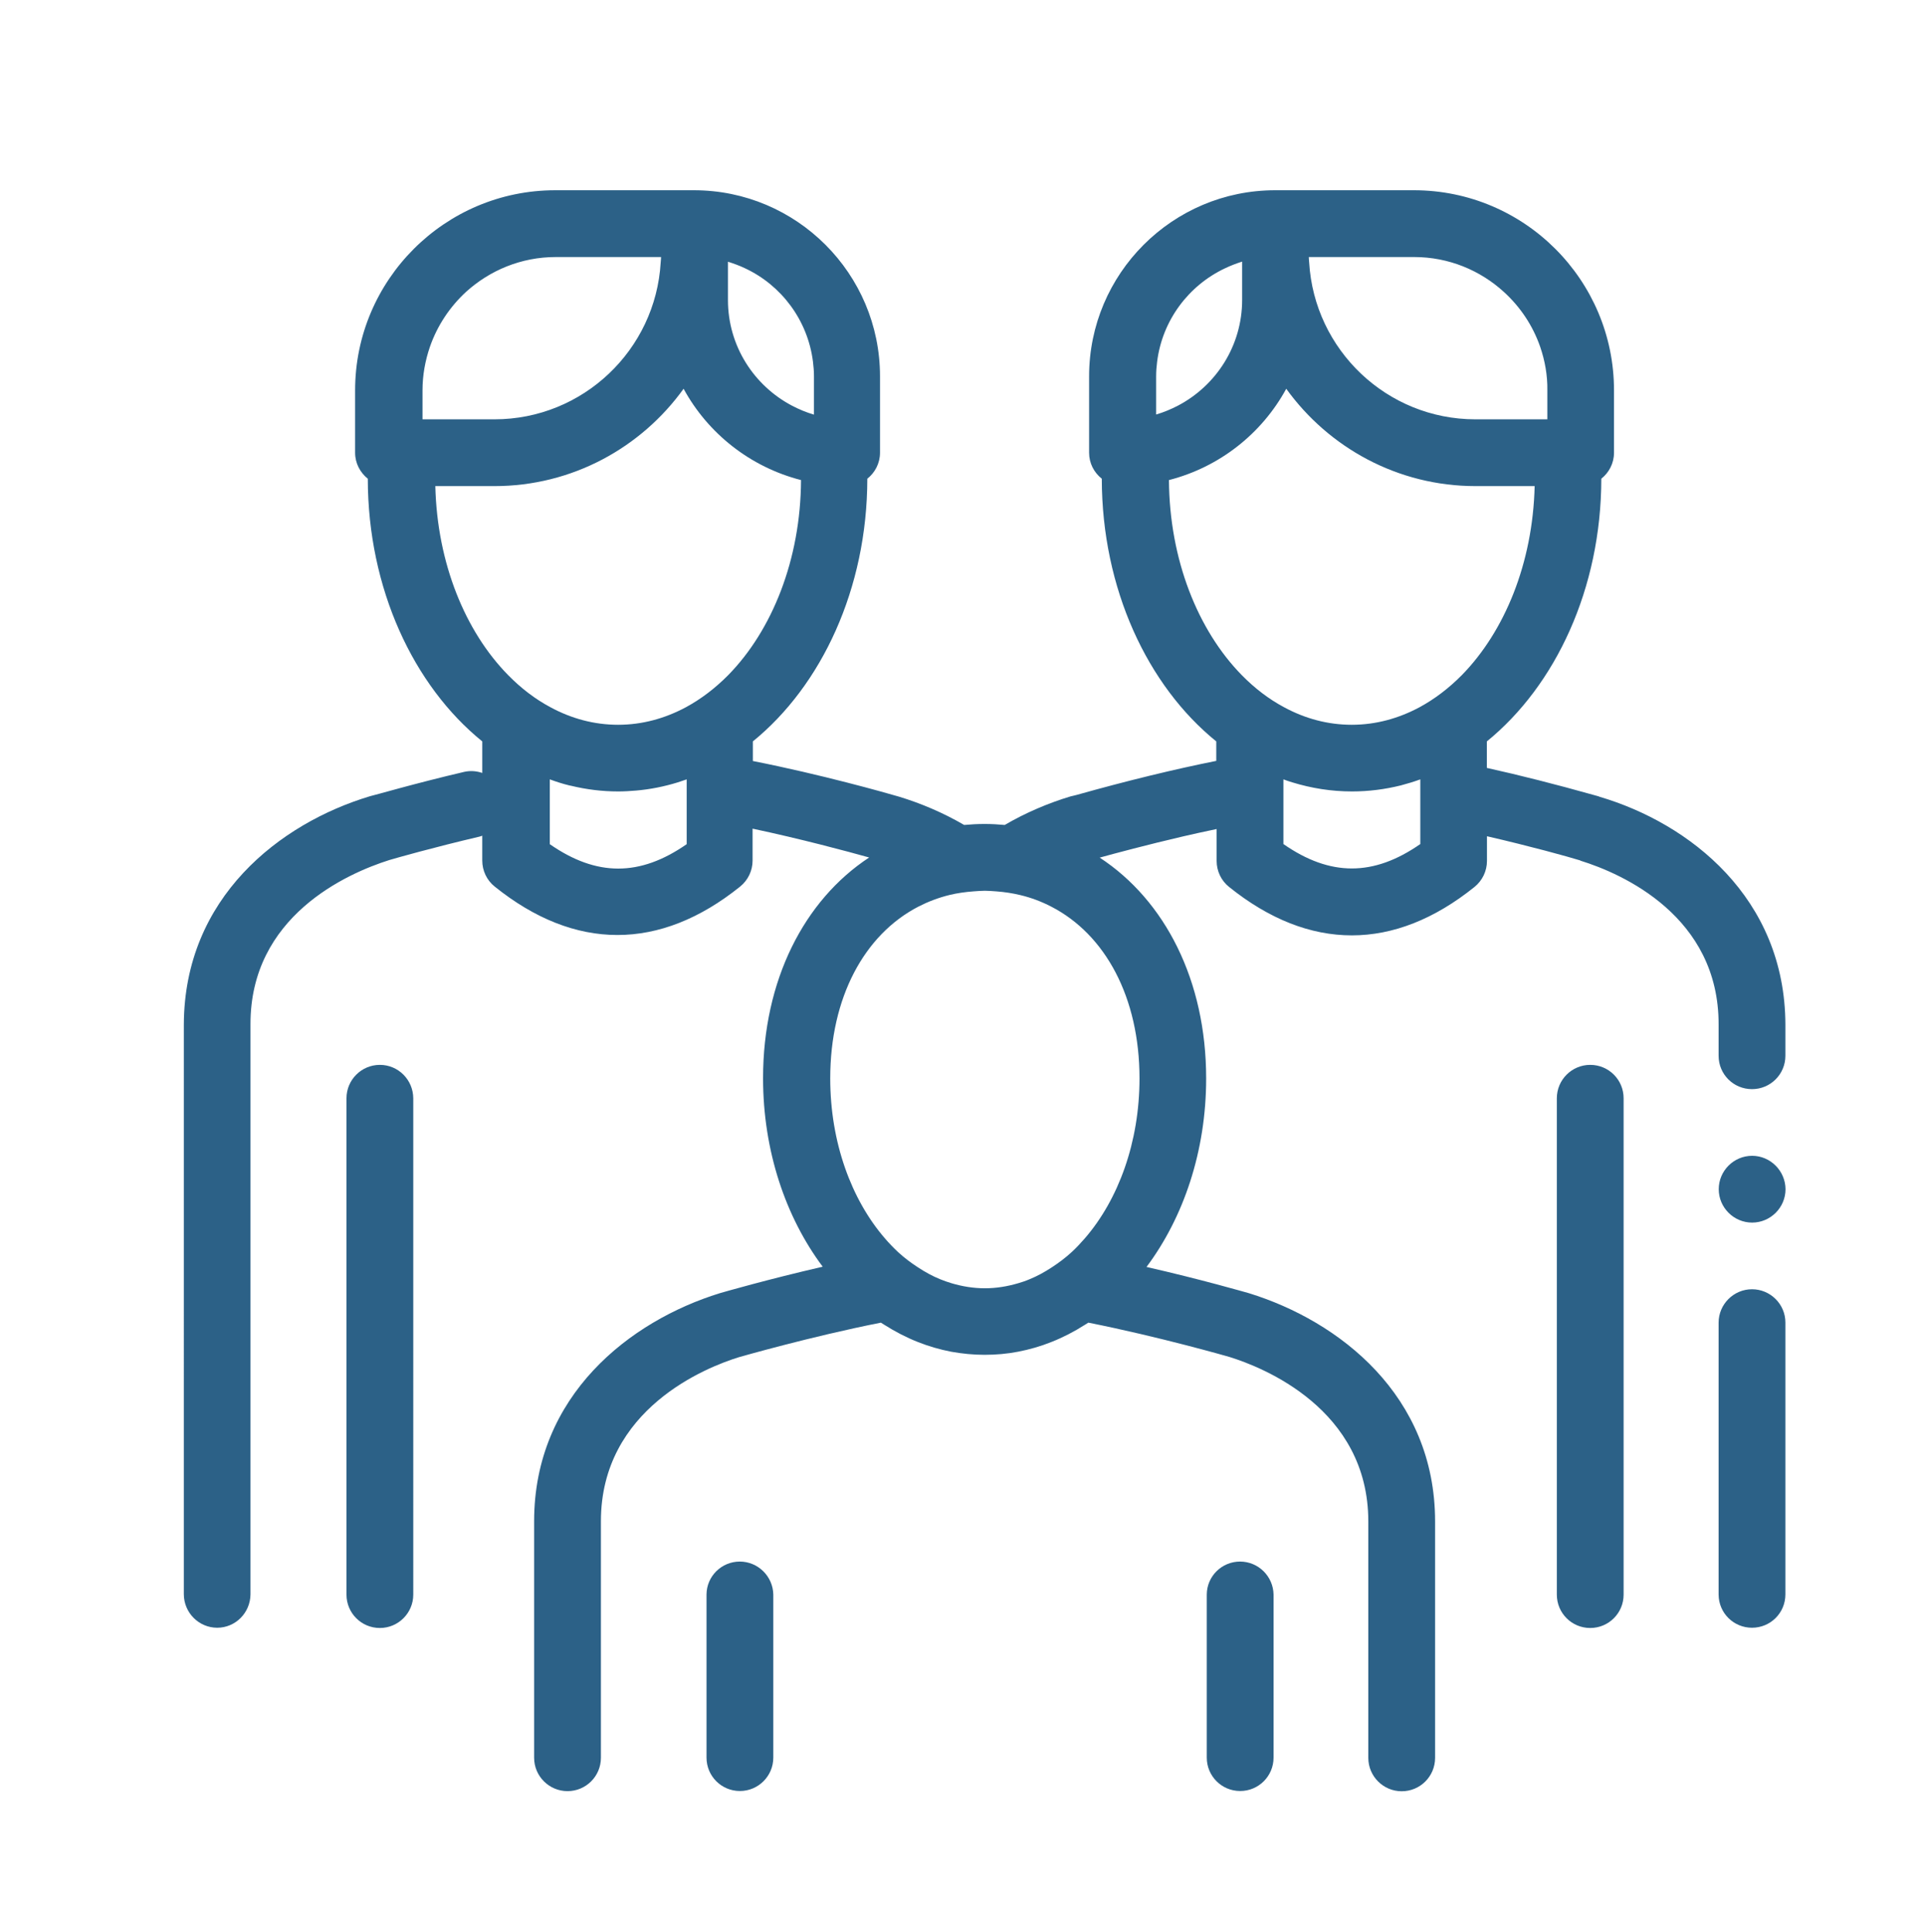 <?xml version="1.0" encoding="utf-8"?>
<!-- Generator: Adobe Illustrator 24.0.0, SVG Export Plug-In . SVG Version: 6.00 Build 0)  -->
<svg version="1.1" id="Layer_1" xmlns="http://www.w3.org/2000/svg" xmlns:xlink="http://www.w3.org/1999/xlink" x="0px" y="0px"
	 viewBox="0 0 156.23 156.81" style="enable-background:new 0 0 156.23 156.81;" xml:space="preserve">
<style type="text/css">
	.st0{fill:#2C6187;}
</style>
<path class="st0" d="M144.9,107.33v22.06c0,1.52-1.22,2.71-2.71,2.71c-1.48,0-2.7-1.18-2.71-2.69c0,0,0-0.01,0-0.01v-22.06
	c0-1.49,1.22-2.71,2.71-2.71C143.68,104.63,144.9,105.84,144.9,107.33z M142.2,93.8c-1.49,0-2.71,1.22-2.71,2.71
	c0,1.49,1.22,2.71,2.71,2.71s2.71-1.22,2.71-2.71C144.9,95.02,143.68,93.8,142.2,93.8z M144.9,83.16v2.52
	c0,1.51-1.22,2.71-2.71,2.71s-2.71-1.19-2.71-2.71v-2.52c0.03-8.8-7.82-12.26-11.21-13.31c-0.03-0.03-0.03-0.03-0.05-0.03
	c-1.08-0.33-4.01-1.14-7.52-1.95c-0.01,0-0.01,0-0.02,0v2c0,0.82-0.37,1.59-1.01,2.11c-3.26,2.62-6.61,3.93-9.96,3.93
	s-6.7-1.31-9.96-3.93c-0.64-0.51-1.01-1.29-1.01-2.11v-2.59c-1.1,0.23-2.05,0.44-2.73,0.6c-2.96,0.69-5.49,1.37-6.76,1.72
	c5.3,3.47,8.64,9.97,8.64,17.92c0,5.91-1.84,11.29-4.84,15.3c4.43,1.01,8.02,2.05,8.31,2.13c7.33,2.26,15.11,8.3,15.11,18.52v5.94
	v13.25c0,1.5-1.21,2.71-2.71,2.71c-1.49,0-2.71-1.21-2.71-2.71v-13.25v-5.94c0-9.15-8.61-12.52-11.25-13.34
	c-0.06-0.02-5.73-1.65-11.47-2.79c-0.09,0.06-0.19,0.12-0.29,0.18c-0.86,0.55-1.77,1.02-2.71,1.39c-0.87,0.35-1.78,0.61-2.71,0.79
	c-0.88,0.17-1.79,0.25-2.71,0.25c-0.92,0-1.82-0.09-2.71-0.25c-0.93-0.18-1.83-0.44-2.71-0.79c-0.94-0.37-1.84-0.84-2.71-1.39
	c-0.1-0.06-0.19-0.12-0.29-0.18c-5.75,1.14-11.43,2.78-11.51,2.8c-2.6,0.8-11.21,4.17-11.21,13.32v5.94v13.25
	c0,1.5-1.21,2.71-2.71,2.71c-1.49,0-2.71-1.21-2.71-2.71v-13.25v-5.94c0-10.22,7.78-16.26,15.07-18.51
	c0.31-0.09,3.92-1.13,8.35-2.15c-3-4.01-4.84-9.39-4.84-15.3c0-7.94,3.33-14.44,8.61-17.91c-1.82-0.51-5.55-1.51-9.46-2.34v2.59
	c0,0.82-0.37,1.59-1.01,2.11c-3.26,2.62-6.61,3.93-9.96,3.93s-6.7-1.31-9.96-3.93c-0.64-0.51-1.01-1.29-1.01-2.11v-2.02
	c-0.08,0.03-0.15,0.06-0.24,0.08c-3.71,0.87-6.74,1.73-7.31,1.9c-3.41,1.08-11.29,4.55-11.26,13.34v46.23c0,0,0,0.01,0,0.01
	c-0.01,1.51-1.22,2.72-2.7,2.72c-1.49,0-2.71-1.22-2.71-2.73V83.16c0.03-10.34,7.82-16.35,15.1-18.54c0.38-0.08,3.6-1.03,7.66-1.98
	c0.5-0.11,1-0.07,1.46,0.09v-2.56c-5.58-4.52-9.28-12.39-9.29-21.32c-0.62-0.5-1.03-1.25-1.03-2.11v-5.06
	c0-8.95,7.28-16.24,16.24-16.24h5.06h6.2c8.33,0,15.1,6.77,15.1,15.1v6.2c0,0.86-0.41,1.62-1.03,2.11
	c-0.01,8.93-3.72,16.79-9.29,21.32v1.59c5.57,1.1,10.79,2.58,11.85,2.89c1.78,0.54,3.58,1.3,5.3,2.3c0.54-0.05,1.1-0.08,1.66-0.08
	c0.55,0,1.1,0.03,1.63,0.08c1.73-1.01,3.56-1.78,5.35-2.32c0.05,0,0.22-0.06,0.46-0.11c4.17-1.17,8-2.1,11.36-2.77v-1.58
	c-5.58-4.52-9.28-12.39-9.29-21.32c-0.63-0.5-1.03-1.25-1.03-2.11v-6.2c0-8.33,6.77-15.1,15.1-15.1h6.2h5.06
	c8.96,0,16.24,7.28,16.24,16.24v5.06c0,0.86-0.41,1.62-1.03,2.11c-0.01,8.93-3.72,16.79-9.29,21.32v2.15
	c2.67,0.59,5.58,1.33,8.68,2.2c0.27,0.08,0.43,0.11,0.46,0.14C137.11,66.81,144.87,72.85,144.9,83.16z M115.27,64v-0.75
	c-0.52,0.19-1.05,0.35-1.58,0.49c-1.29,0.32-2.61,0.49-3.97,0.49c-1.67,0-3.29-0.26-4.85-0.74c-0.24-0.07-0.47-0.15-0.71-0.24v0.33
	v2.72v2.2c3.8,2.64,7.31,2.64,11.11,0v-1.77C115.27,66.74,115.27,64,115.27,64z M125,28.15c-0.6-1.73-1.62-3.25-2.95-4.46
	c-1.92-1.75-4.47-2.83-7.28-2.83h-5.06h-3.49c0,0.15,0.02,0.29,0.03,0.44c0.42,7.09,6.3,12.73,13.49,12.73h4.32h1.52v-2.35
	C125.6,30.45,125.38,29.26,125,28.15z M99.43,21.77c-2.96,1.39-5.1,4.22-5.52,7.59c-0.05,0.39-0.08,0.78-0.08,1.18v3.1
	c0.62-0.18,1.21-0.43,1.77-0.72c3.09-1.62,5.21-4.85,5.21-8.58v-0.18v-2.93C100.34,21.38,99.87,21.56,99.43,21.77z M94.87,38.96
	c0.04,6.46,2.35,12.2,5.91,15.83c1.05,1.07,2.2,1.95,3.44,2.61c1.7,0.92,3.55,1.42,5.49,1.42s3.79-0.51,5.49-1.42
	c1.24-0.67,2.39-1.55,3.44-2.61c3.47-3.54,5.76-9.08,5.91-15.34h-4.8c-6.32,0-11.92-3.13-15.36-7.9
	C102.41,35.19,98.97,37.91,94.87,38.96z M88.06,100.48c2.7-3.13,4.42-7.77,4.42-12.96c0-6.57-2.77-11.68-7.16-13.94
	c-0.79-0.41-1.63-0.73-2.52-0.94c-0.62-0.15-1.27-0.25-1.94-0.3c-0.31-0.02-0.62-0.05-0.93-0.05c-0.32,0-0.62,0.03-0.93,0.05
	c-0.66,0.05-1.31,0.14-1.93,0.29c-0.9,0.22-1.74,0.54-2.54,0.95c-4.38,2.27-7.15,7.37-7.15,13.94c0,5.19,1.72,9.83,4.42,12.96
	c0.34,0.4,0.7,0.77,1.07,1.12c0.52,0.48,1.07,0.89,1.64,1.26c0.58,0.38,1.18,0.71,1.8,0.96c0.3,0.12,0.6,0.23,0.91,0.32
	c0.87,0.26,1.78,0.41,2.71,0.41c0.93,0,1.83-0.15,2.71-0.41c0.31-0.09,0.61-0.19,0.91-0.32c0.62-0.25,1.22-0.58,1.8-0.96
	c0.57-0.37,1.12-0.78,1.64-1.26C87.37,101.25,87.72,100.87,88.06,100.48z M44.62,68.51c3.8,2.64,7.31,2.64,11.11,0v-4.93v-0.33
	c-0.24,0.08-0.47,0.16-0.71,0.24c-1.1,0.34-2.24,0.57-3.4,0.67c-0.48,0.04-0.96,0.07-1.45,0.07c-1.31,0-2.58-0.16-3.82-0.46
	c-0.05-0.01-0.1-0.02-0.15-0.03c-0.54-0.13-1.06-0.3-1.58-0.49V64C44.62,64,44.62,68.51,44.62,68.51z M60.46,21.77
	c-0.44-0.21-0.91-0.38-1.38-0.53v2.93v0.18c0,3.73,2.12,6.96,5.21,8.58c0.56,0.29,1.15,0.54,1.77,0.72v-3.1
	c0-0.4-0.03-0.8-0.08-1.19C65.56,25.99,63.42,23.15,60.46,21.77z M34.89,28.15c-0.38,1.11-0.6,2.3-0.6,3.53v2.35h1.52h4.32
	c7.19,0,13.08-5.64,13.49-12.73c0.01-0.15,0.03-0.29,0.03-0.44h-3.49h-5.06c-2.8,0-5.35,1.08-7.28,2.83
	C36.51,24.9,35.49,26.42,34.89,28.15z M35.33,39.45c0.15,6.26,2.43,11.8,5.91,15.34c1.05,1.07,2.2,1.95,3.44,2.61
	c1.7,0.92,3.55,1.42,5.49,1.42c1.94,0,3.79-0.51,5.49-1.42c1.24-0.67,2.39-1.55,3.44-2.61c3.56-3.63,5.88-9.37,5.91-15.83
	c-4.1-1.05-7.55-3.77-9.53-7.41c-3.44,4.78-9.04,7.9-15.36,7.9C40.13,39.45,35.33,39.45,35.33,39.45z M129.06,86.42
	c-1.49,0-2.71,1.21-2.71,2.71v40.28v0c0,1.5,1.21,2.71,2.71,2.71s2.71-1.21,2.71-2.71v0V89.13
	C131.77,87.63,130.56,86.42,129.06,86.42z M30.83,86.42c-1.49,0-2.71,1.21-2.71,2.71v40.28v0c0,1.5,1.21,2.71,2.71,2.71
	c1.49,0,2.71-1.21,2.71-2.71v0V89.13C33.53,87.63,32.32,86.42,30.83,86.42z M100.64,126.73c-1.48,0-2.69,1.19-2.7,2.67
	c0,0.01,0,0.02,0,0.03v13.21c0,1.5,1.21,2.71,2.71,2.71s2.71-1.21,2.71-2.71v-13.21c0-0.01,0-0.02,0-0.03
	C103.33,127.93,102.13,126.73,100.64,126.73z M60.04,126.73c-1.48,0-2.69,1.19-2.7,2.67c0,0.01,0,0.02,0,0.03v13.21
	c0,1.5,1.21,2.71,2.71,2.71c1.49,0,2.71-1.21,2.71-2.71v-13.21c0-0.01,0-0.02,0-0.03C62.73,127.93,61.52,126.73,60.04,126.73z"/>
</svg>
